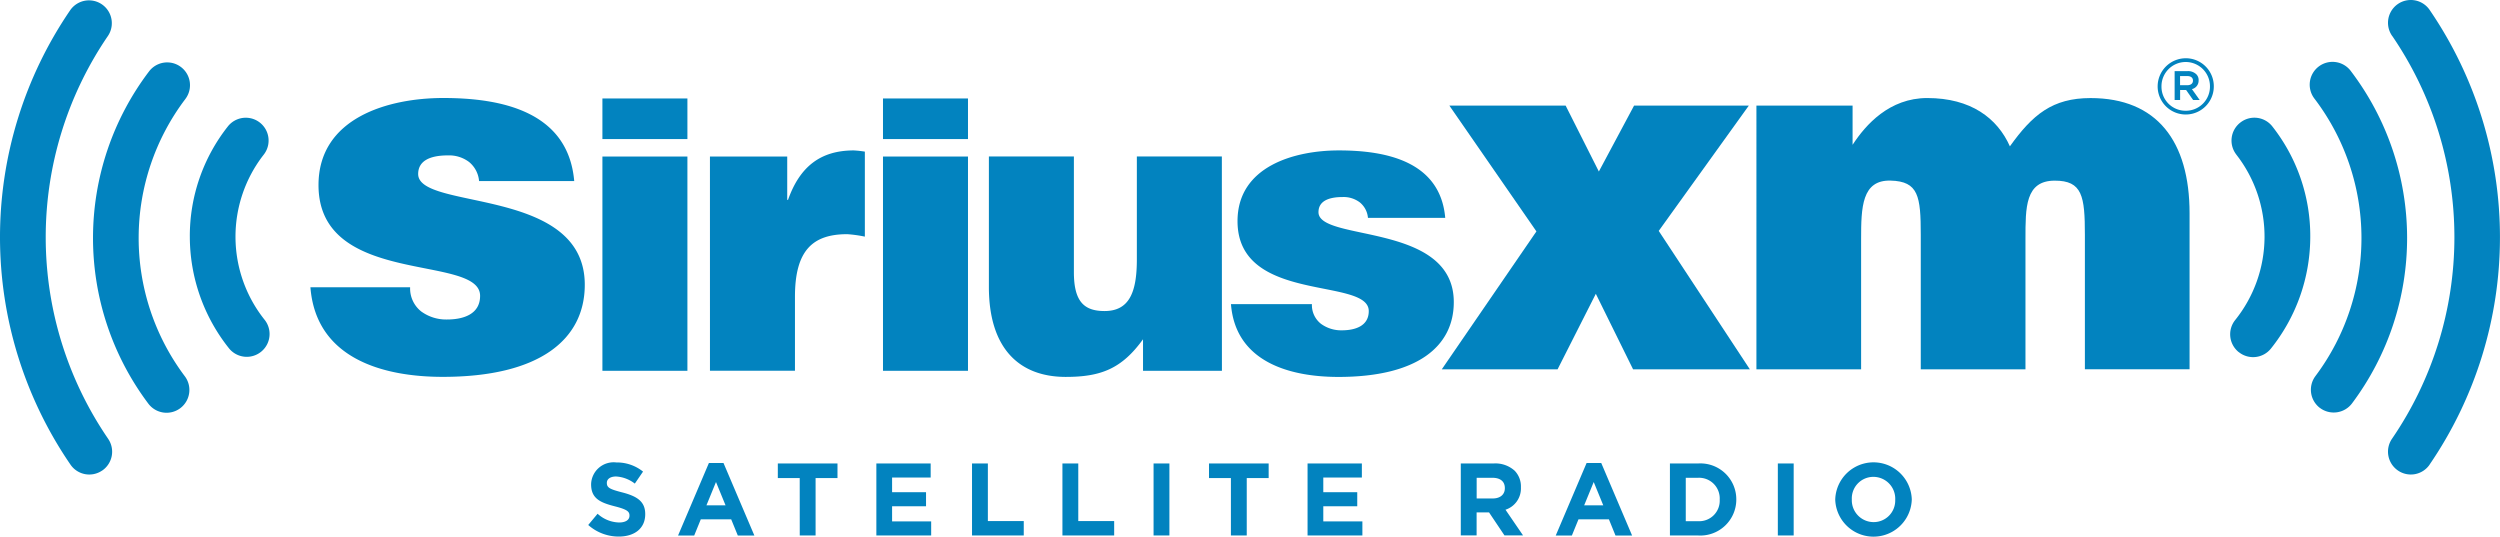 <svg id="Group_21" data-name="Group 21" xmlns="http://www.w3.org/2000/svg" xmlns:xlink="http://www.w3.org/1999/xlink" width="250" height="53.67" viewBox="0 0 250 53.67">
  <defs>
    <clipPath id="clip-path">
      <rect id="Rectangle_32" data-name="Rectangle 32" width="250" height="53.67" fill="#0283bf"/>
    </clipPath>
  </defs>
  <g id="Group_20" data-name="Group 20" clip-path="url(#clip-path)">
    <path id="Path_45" data-name="Path 45" d="M587.874,468.226l.936-1.123a3.305,3.305,0,0,0,2.151.874c.649,0,1.038-.256,1.038-.677v-.021c0-.4-.247-.606-1.45-.915-1.451-.37-2.387-.771-2.387-2.2v-.019a2.253,2.253,0,0,1,2.52-2.172,4.173,4.173,0,0,1,2.673.915l-.822,1.2a3.373,3.373,0,0,0-1.873-.711c-.606,0-.924.278-.924.628v.023c0,.472.309.625,1.553.944,1.461.38,2.284.9,2.284,2.16v.02c0,1.431-1.09,2.232-2.644,2.232A4.587,4.587,0,0,1,587.874,468.226Zm12.068-6.2H601.4l3.087,7.252h-1.656l-.66-1.616H599.13l-.658,1.616h-1.615Zm1.665,4.237-.957-2.334-.955,2.334Zm7.416-2.726h-2.19v-1.462H612.8v1.462h-2.19v5.74h-1.584Zm7.665-1.462h5.43v1.409H618.26v1.463h3.394v1.408H618.26v1.513h3.908v1.408h-5.481v-7.2Zm9.565,0h1.585v5.762h3.589v1.439h-5.174Zm9.041,0h1.585v5.762h3.589v1.439h-5.174Zm9.114,0h1.584v7.2h-1.584Zm7.735,1.462h-2.192v-1.462h5.966v1.462h-2.191v5.74h-1.584v-5.74Zm7.664-1.462h5.431v1.409h-3.857v1.463h3.395v1.408h-3.395v1.513h3.909v1.408h-5.483Zm15.324,0h3.293a2.864,2.864,0,0,1,2.1.731,2.257,2.257,0,0,1,.619,1.645v.021A2.239,2.239,0,0,1,679.6,466.7l1.758,2.571H679.5l-1.543-2.3h-1.245v2.3H675.13v-7.2Zm3.191,3.5c.771,0,1.214-.413,1.214-1.019v-.019c0-.679-.473-1.03-1.245-1.03h-1.574v2.068Zm9.391-3.549h1.462l3.085,7.252H690.6l-.658-1.616H686.9l-.661,1.616h-1.613l3.086-7.252Zm1.666,4.237-.956-2.334-.956,2.334Zm6.665-4.187h2.81a3.59,3.59,0,0,1,3.827,3.581v.019a3.6,3.6,0,0,1-3.827,3.6h-2.81Zm2.809,5.77a2.049,2.049,0,0,0,2.169-2.149v-.02a2.066,2.066,0,0,0-2.169-2.17h-1.225v4.34h1.225Zm7.982-5.77h1.584v7.2h-1.584Zm5.74,3.622v-.02a3.829,3.829,0,0,1,7.654-.02v.019a3.829,3.829,0,0,1-7.654.021Zm6,0v-.02a2.188,2.188,0,0,0-2.181-2.264,2.154,2.154,0,0,0-2.161,2.243v.019a2.187,2.187,0,0,0,2.181,2.263A2.154,2.154,0,0,0,718.572,465.7Z" transform="translate(-529.051 -415.728)" fill="#0283bf"/>
    <path id="Path_46" data-name="Path 46" d="M2386.995,3.609a35.673,35.673,0,0,1-.031,40.266,2.282,2.282,0,0,0,.59,3.173h0a2.275,2.275,0,0,0,3.166-.579l0-.007a40.252,40.252,0,0,0,.031-45.434,2.281,2.281,0,0,0-3.813,2.505q.025.038.052.075" transform="translate(-2147.763 0)" fill="#0283bf"/>
    <path id="Path_47" data-name="Path 47" d="M2309.44,96.584a2.291,2.291,0,0,0,3.2-.455,27.579,27.579,0,0,0-.09-33.2,2.283,2.283,0,1,0-3.69,2.689c.017.024.035.047.053.07a23.01,23.01,0,0,1,.077,27.7,2.282,2.282,0,0,0,.451,3.2" transform="translate(-2077.44 -55.788)" fill="#0283bf"/>
    <path id="Path_48" data-name="Path 48" d="M2229.78,141.108a2.285,2.285,0,0,0,3.21-.35,17.923,17.923,0,0,0,3.938-11.2,17.718,17.718,0,0,0-3.787-11.01,2.278,2.278,0,0,0-3.2-.4l-.008.006a2.278,2.278,0,0,0-.4,3.2l0,.005a13.324,13.324,0,0,1-.109,16.536,2.282,2.282,0,0,0,.343,3.209l0,0" transform="translate(-2005.901 -105.897)" fill="#0283bf"/>
    <path id="Path_49" data-name="Path 49" d="M10.812,44.195a35.666,35.666,0,0,1-.029-40.266A2.283,2.283,0,1,0,7.015,1.348a40.21,40.21,0,0,0,.034,45.434,2.278,2.278,0,0,0,3.168.59l.006,0a2.281,2.281,0,0,0,.591-3.171v0h0" transform="translate(0 -0.319)" fill="#0283bf"/>
    <path id="Path_50" data-name="Path 50" d="M102.176,66.01a2.28,2.28,0,1,0-3.631-2.759,27.565,27.565,0,0,0-.088,33.2,2.281,2.281,0,1,0,3.647-2.74,23.015,23.015,0,0,1,.073-27.7" transform="translate(-83.641 -56.11)" fill="#0283bf"/>
    <path id="Path_51" data-name="Path 51" d="M189.712,129.559a17.923,17.923,0,0,0,3.941,11.2,2.282,2.282,0,0,0,3.555-2.861,13.323,13.323,0,0,1-.107-16.536,2.282,2.282,0,0,0-3.588-2.821l-.008.01a17.681,17.681,0,0,0-3.794,11.01Z" transform="translate(-170.729 -105.896)" fill="#0283bf"/>
    <path id="Path_52" data-name="Path 52" d="M320.237,116.879a2.928,2.928,0,0,0,1.106,2.416,4.228,4.228,0,0,0,2.569.806c1.61,0,3.322-.5,3.322-2.367,0-4.229-16.159-.855-16.159-11.072,0-6.745,7-8.711,12.483-8.711,5.739,0,12.484,1.311,13.088,8.307h-9.515a2.756,2.756,0,0,0-1.007-1.914,3.311,3.311,0,0,0-2.114-.653c-1.813,0-2.969.555-2.969,1.862,0,3.675,16.661,1.206,16.661,11.072,0,5.489-4.531,9.212-14.2,9.212-6.04,0-12.683-1.862-13.236-8.958ZM339.465,98h8.5v4.061h-8.5Zm0,5.806h8.5v21.423h-8.5Zm10.753,0h7.728v4.332h.08c1.187-3.35,3.271-4.945,6.583-4.945a10.457,10.457,0,0,1,1.1.121v8.5a12.971,12.971,0,0,0-1.758-.245c-3.473,0-5.231,1.636-5.231,6.257v7.4h-8.5ZM367.523,98h8.5v4.061h-8.5Zm0,5.806h8.5v21.423h-8.5Zm33.893,21.424h-7.89v-3.15c-2.125,2.943-4.211,3.762-7.726,3.762-4.661,0-7.687-2.86-7.687-8.993V103.8h8.5v11.57c0,2.943,1.023,3.885,3.066,3.885,2.452,0,3.23-1.841,3.23-5.15V103.8h8.5Zm9-6.664a2.375,2.375,0,0,0,.9,1.962,3.419,3.419,0,0,0,2.084.656c1.309,0,2.7-.411,2.7-1.923,0-3.434-13.124-.7-13.124-8.995,0-5.478,5.684-7.073,10.138-7.073,4.664,0,10.141,1.062,10.633,6.745h-7.728a2.229,2.229,0,0,0-.819-1.553,2.692,2.692,0,0,0-1.716-.53c-1.473,0-2.412.448-2.412,1.512,0,2.986,13.531.981,13.531,8.995,0,4.457-3.678,7.482-11.529,7.482-4.907,0-10.3-1.512-10.753-7.277h8.1Z" transform="translate(-279.224 -88.151)" fill="#0283bf"/>
    <path id="Path_53" data-name="Path 53" d="M1450.375,111.315l-8.708-12.583h11.628l3.323,6.594,3.524-6.594h11.475l-9.011,12.534,9.111,13.84h-11.677l-3.725-7.551-3.824,7.551h-11.579Zm22-12.583h9.616v3.925c1.308-2.013,3.688-4.678,7.464-4.678,4.367,0,7.009,2.01,8.267,4.83,2.266-3.17,4.251-4.826,8.067-4.827,6.637,0,9.9,4.324,9.9,11.521v15.6h-10.467V111.668c0-3.876-.253-5.436-3.023-5.428-2.941.008-2.919,2.66-2.919,5.83v13.036h-10.47V111.668c0-3.876-.229-5.361-3.017-5.433-2.875-.074-2.949,2.664-2.949,5.835v13.036h-10.469Z" transform="translate(-1296.733 -88.175)" fill="#0283bf"/>
    <path id="Path_54" data-name="Path 54" d="M2159.175,58.225a2.816,2.816,0,0,0-2.817,2.809v.015a2.808,2.808,0,0,0,5.616-.015v-.016a2.8,2.8,0,0,0-2.8-2.794m-.015,5.248a2.4,2.4,0,0,1-2.418-2.372c0-.018,0-.035,0-.053v-.016a2.424,2.424,0,1,1,4.848-.016v.016A2.41,2.41,0,0,1,2159.16,63.473Z" transform="translate(-1940.593 -52.399)" fill="#0283bf"/>
    <path id="Path_55" data-name="Path 55" d="M2175.7,71.982v-.017a.806.806,0,0,0-.236-.6,1.2,1.2,0,0,0-.877-.312H2173.3v2.89h.549v-1h.6l.7,1h.656l-.776-1.091a.859.859,0,0,0,.668-.868m-1.136.48h-.718v-.916h.718c.358,0,.572.161.572.45v.015c0,.275-.213.451-.572.451" transform="translate(-1955.837 -63.942)" fill="#0283bf"/>
  </g>
</svg>
